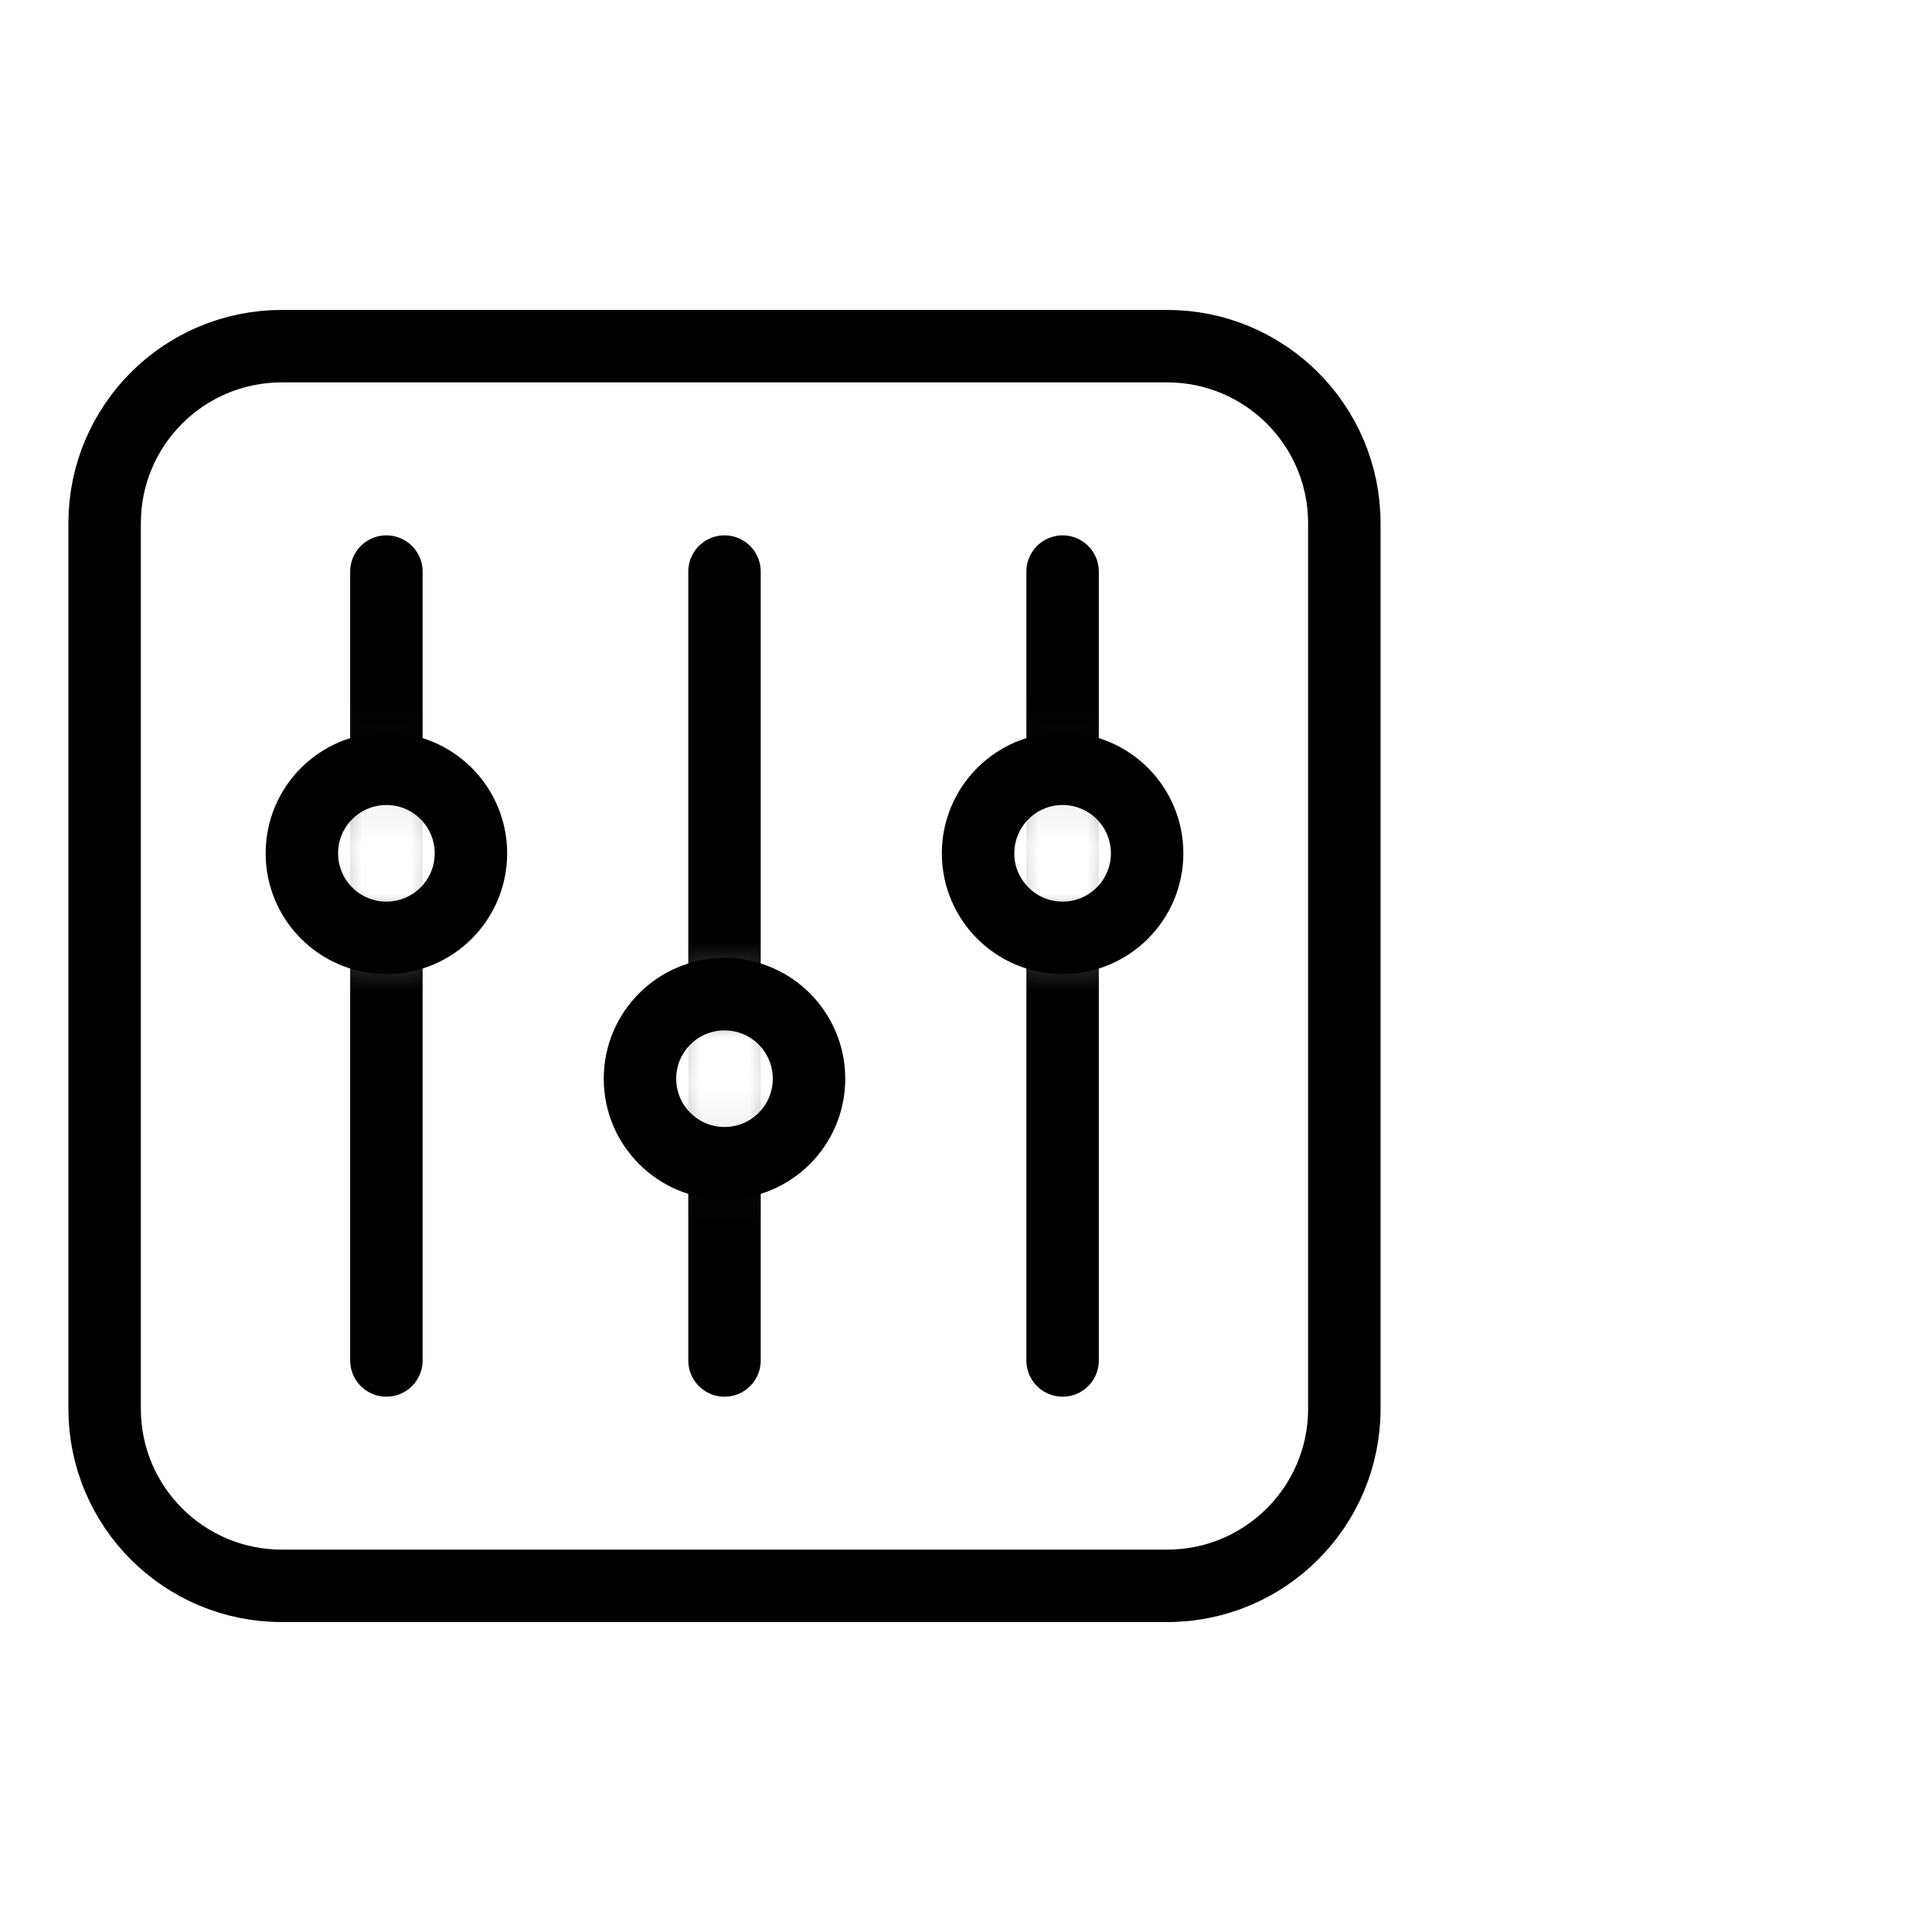 <svg viewBox="0 0 40 40" xmlns="http://www.w3.org/2000/svg" xmlns:xlink="http://www.w3.org/1999/xlink" width="40" height="40" fill="none" customFrame="#000000">
	<defs>
		<filter id="pixso_custom_mask_type_luminance">
			<feColorMatrix type="matrix" values="1 0 0 0 0 0 1 0 0 0 0 0 1 0 0 0 0 0 1 0 " />
		</filter>
	</defs>
	<mask id="mask_18" width="28" height="28" x="1" y="6" maskUnits="userSpaceOnUse">
		<g filter="url(#pixso_custom_mask_type_luminance)">
			<g id="mask-2">
				<g id="use">
					<path id="path-1" d="M29 6L29 34L1 34L1 6L29 6ZM15 20.583C14.034 20.583 13.25 21.367 13.25 22.333C13.25 23.3 14.034 24.083 15 24.083C15.966 24.083 16.75 23.3 16.75 22.333C16.75 21.367 15.966 20.583 15 20.583ZM8 15.917C7.034 15.917 6.25 16.7 6.25 17.667C6.25 18.633 7.034 19.417 8 19.417C8.966 19.417 9.75 18.633 9.75 17.667C9.75 16.7 8.966 15.917 8 15.917ZM22 15.917C21.034 15.917 20.25 16.7 20.25 17.667C20.25 18.633 21.034 19.417 22 19.417C22.966 19.417 23.75 18.633 23.75 17.667C23.75 16.7 22.966 15.917 22 15.917Z" fill="rgb(255,255,255)" fill-rule="nonzero" />
				</g>
			</g>
		</g>
	</mask>
	<g id="icon_mb_8">
		<rect id="矩形 40" width="40" height="40" x="0" y="0" opacity="0" fill="rgb(196,196,196)" />
		<g id="组合 18605">
			<g id="icon_8">
				<rect id="bg" width="28" height="28" x="1" y="6" opacity="0" />
				<path id="path1" d="M1.878 19.989C1.878 17.939 1.871 15.888 1.878 13.838C1.874 12.846 1.996 11.857 2.241 10.896C2.778 8.86 4.104 7.653 6.137 7.184C7.156 6.964 8.198 6.861 9.24 6.877C13.172 6.877 17.105 6.877 21.038 6.877C22.031 6.87 23.021 6.984 23.987 7.215C26.082 7.728 27.339 9.054 27.818 11.142C28.033 12.128 28.136 13.136 28.124 14.146C28.124 18.12 28.124 22.095 28.124 26.07C28.13 27.054 28.016 28.034 27.787 28.991C27.274 31.086 25.941 32.337 23.854 32.816C22.834 33.035 21.793 33.139 20.751 33.124C16.835 33.124 12.92 33.124 9.005 33.124C8.004 33.132 7.006 33.02 6.031 32.79C3.928 32.278 2.665 30.945 2.187 28.847C1.943 27.781 1.878 26.712 1.878 25.633C1.878 23.752 1.878 21.871 1.878 19.989Z" fill="rgb(255,255,255)" fill-opacity="0" fill-rule="nonzero" />
				<path id="path1" d="M1.878 13.838C1.874 12.846 1.996 11.857 2.241 10.896C2.778 8.86 4.104 7.653 6.137 7.184C7.156 6.964 8.198 6.861 9.24 6.877C13.172 6.877 17.105 6.877 21.038 6.877C22.031 6.87 23.021 6.984 23.987 7.215C26.082 7.728 27.339 9.054 27.818 11.142C28.033 12.128 28.136 13.136 28.124 14.146C28.124 18.12 28.124 22.095 28.124 26.07C28.13 27.054 28.016 28.034 27.787 28.991C27.274 31.086 25.941 32.337 23.854 32.816C22.834 33.035 21.793 33.139 20.751 33.124C16.835 33.124 12.92 33.124 9.005 33.124C8.004 33.132 7.006 33.02 6.031 32.79C3.928 32.278 2.665 30.945 2.187 28.847C1.943 27.781 1.878 26.712 1.878 25.633C1.878 23.752 1.878 21.871 1.878 19.989C1.878 17.939 1.871 15.888 1.878 13.838Z" fill-rule="nonzero" stroke="rgb(255,255,255)" stroke-opacity="0" stroke-width="1.5" />
				<path id="path2" d="M1.878 19.989C1.878 17.939 1.871 15.888 1.878 13.838C1.874 12.846 1.996 11.857 2.241 10.896C2.778 8.86 4.104 7.653 6.137 7.184C7.156 6.964 8.198 6.861 9.24 6.877C13.172 6.877 17.105 6.877 21.038 6.877C22.031 6.87 23.021 6.984 23.987 7.215C26.082 7.728 27.339 9.054 27.818 11.142C28.033 12.128 28.136 13.136 28.124 14.146C28.124 18.12 28.124 22.095 28.124 26.07C28.13 27.054 28.016 28.034 27.787 28.991C27.274 31.086 25.941 32.337 23.854 32.816C22.834 33.035 21.793 33.139 20.751 33.124C16.835 33.124 12.92 33.124 9.005 33.124C8.004 33.132 7.006 33.02 6.031 32.79C3.928 32.278 2.665 30.945 2.187 28.847C1.943 27.781 1.878 26.712 1.878 25.633C1.878 23.752 1.878 21.871 1.878 19.989Z" opacity="0.2" fill="rgb(0,0,0)" fill-opacity="0" fill-rule="nonzero" />
				<path id="path2" d="M1.878 13.838C1.874 12.846 1.996 11.857 2.241 10.896C2.778 8.86 4.104 7.653 6.137 7.184C7.156 6.964 8.198 6.861 9.24 6.877C13.172 6.877 17.105 6.877 21.038 6.877C22.031 6.87 23.021 6.984 23.987 7.215C26.082 7.728 27.339 9.054 27.818 11.142C28.033 12.128 28.136 13.136 28.124 14.146C28.124 18.12 28.124 22.095 28.124 26.07C28.13 27.054 28.016 28.034 27.787 28.991C27.274 31.086 25.941 32.337 23.854 32.816C22.834 33.035 21.793 33.139 20.751 33.124C16.835 33.124 12.92 33.124 9.005 33.124C8.004 33.132 7.006 33.02 6.031 32.79C3.928 32.278 2.665 30.945 2.187 28.847C1.943 27.781 1.878 26.712 1.878 25.633C1.878 23.752 1.878 21.871 1.878 19.989C1.878 17.939 1.871 15.888 1.878 13.838Z" opacity="0.2" fill-rule="nonzero" stroke="rgb(255,255,255)" stroke-opacity="0" stroke-width="1.5" />
				<circle id="path3" cx="15" cy="20" r="14" fill="rgb(255,255,255)" fill-opacity="0" />
				<circle id="path3" cx="15" cy="20" r="14" stroke="rgb(0,0,0)" stroke-opacity="0" stroke-width="1.5" />
				<path id="path4" d="M5.833 7.167L24.166 7.167C26.191 7.167 27.833 8.808 27.833 10.833L27.833 29.166C27.833 31.192 26.191 32.833 24.166 32.833L5.833 32.833C3.808 32.833 2.166 31.192 2.166 29.166L2.166 10.833C2.166 8.808 3.808 7.167 5.833 7.167Z" fill="rgb(255,255,255)" fill-opacity="0" fill-rule="evenodd" />
				<path id="path4" d="M24.166 7.167C26.191 7.167 27.833 8.808 27.833 10.833L27.833 29.166C27.833 31.192 26.191 32.833 24.166 32.833L5.833 32.833C3.808 32.833 2.166 31.192 2.166 29.166L2.166 10.833C2.166 8.808 3.808 7.167 5.833 7.167L24.166 7.167Z" fill-rule="evenodd" stroke="rgb(0,0,0)" stroke-linecap="round" stroke-linejoin="round" stroke-width="1.5" />
				<circle id="path5" cx="8" cy="17.667" r="1.75" fill="rgb(255,255,255)" fill-opacity="0" />
				<circle id="path5" cx="8" cy="17.667" r="1.75" stroke="rgb(0,0,0)" stroke-linecap="round" stroke-linejoin="round" stroke-width="1.5" />
				<circle id="path6" cx="22" cy="17.667" r="1.75" fill="rgb(255,255,255)" fill-opacity="0" />
				<circle id="path6" cx="22" cy="17.667" r="1.75" stroke="rgb(0,0,0)" stroke-linecap="round" stroke-linejoin="round" stroke-width="1.5" />
				<circle id="path7" cx="15" cy="22.333" r="1.75" fill="rgb(255,255,255)" fill-opacity="0" />
				<circle id="path7" cx="15" cy="22.333" r="1.75" stroke="rgb(0,0,0)" stroke-linecap="round" stroke-linejoin="round" stroke-width="1.5" />
				<g id="path8" />
				<g id="mask" mask="url(#mask_18)">
					<path id="path9" d="M8 11.834L8 28.167M15 11.834L15 28.167M22 11.834L22 28.167" stroke="rgb(0,0,0)" stroke-linecap="round" stroke-linejoin="round" stroke-width="1.5" />
				</g>
			</g>
		</g>
	</g>
</svg>
